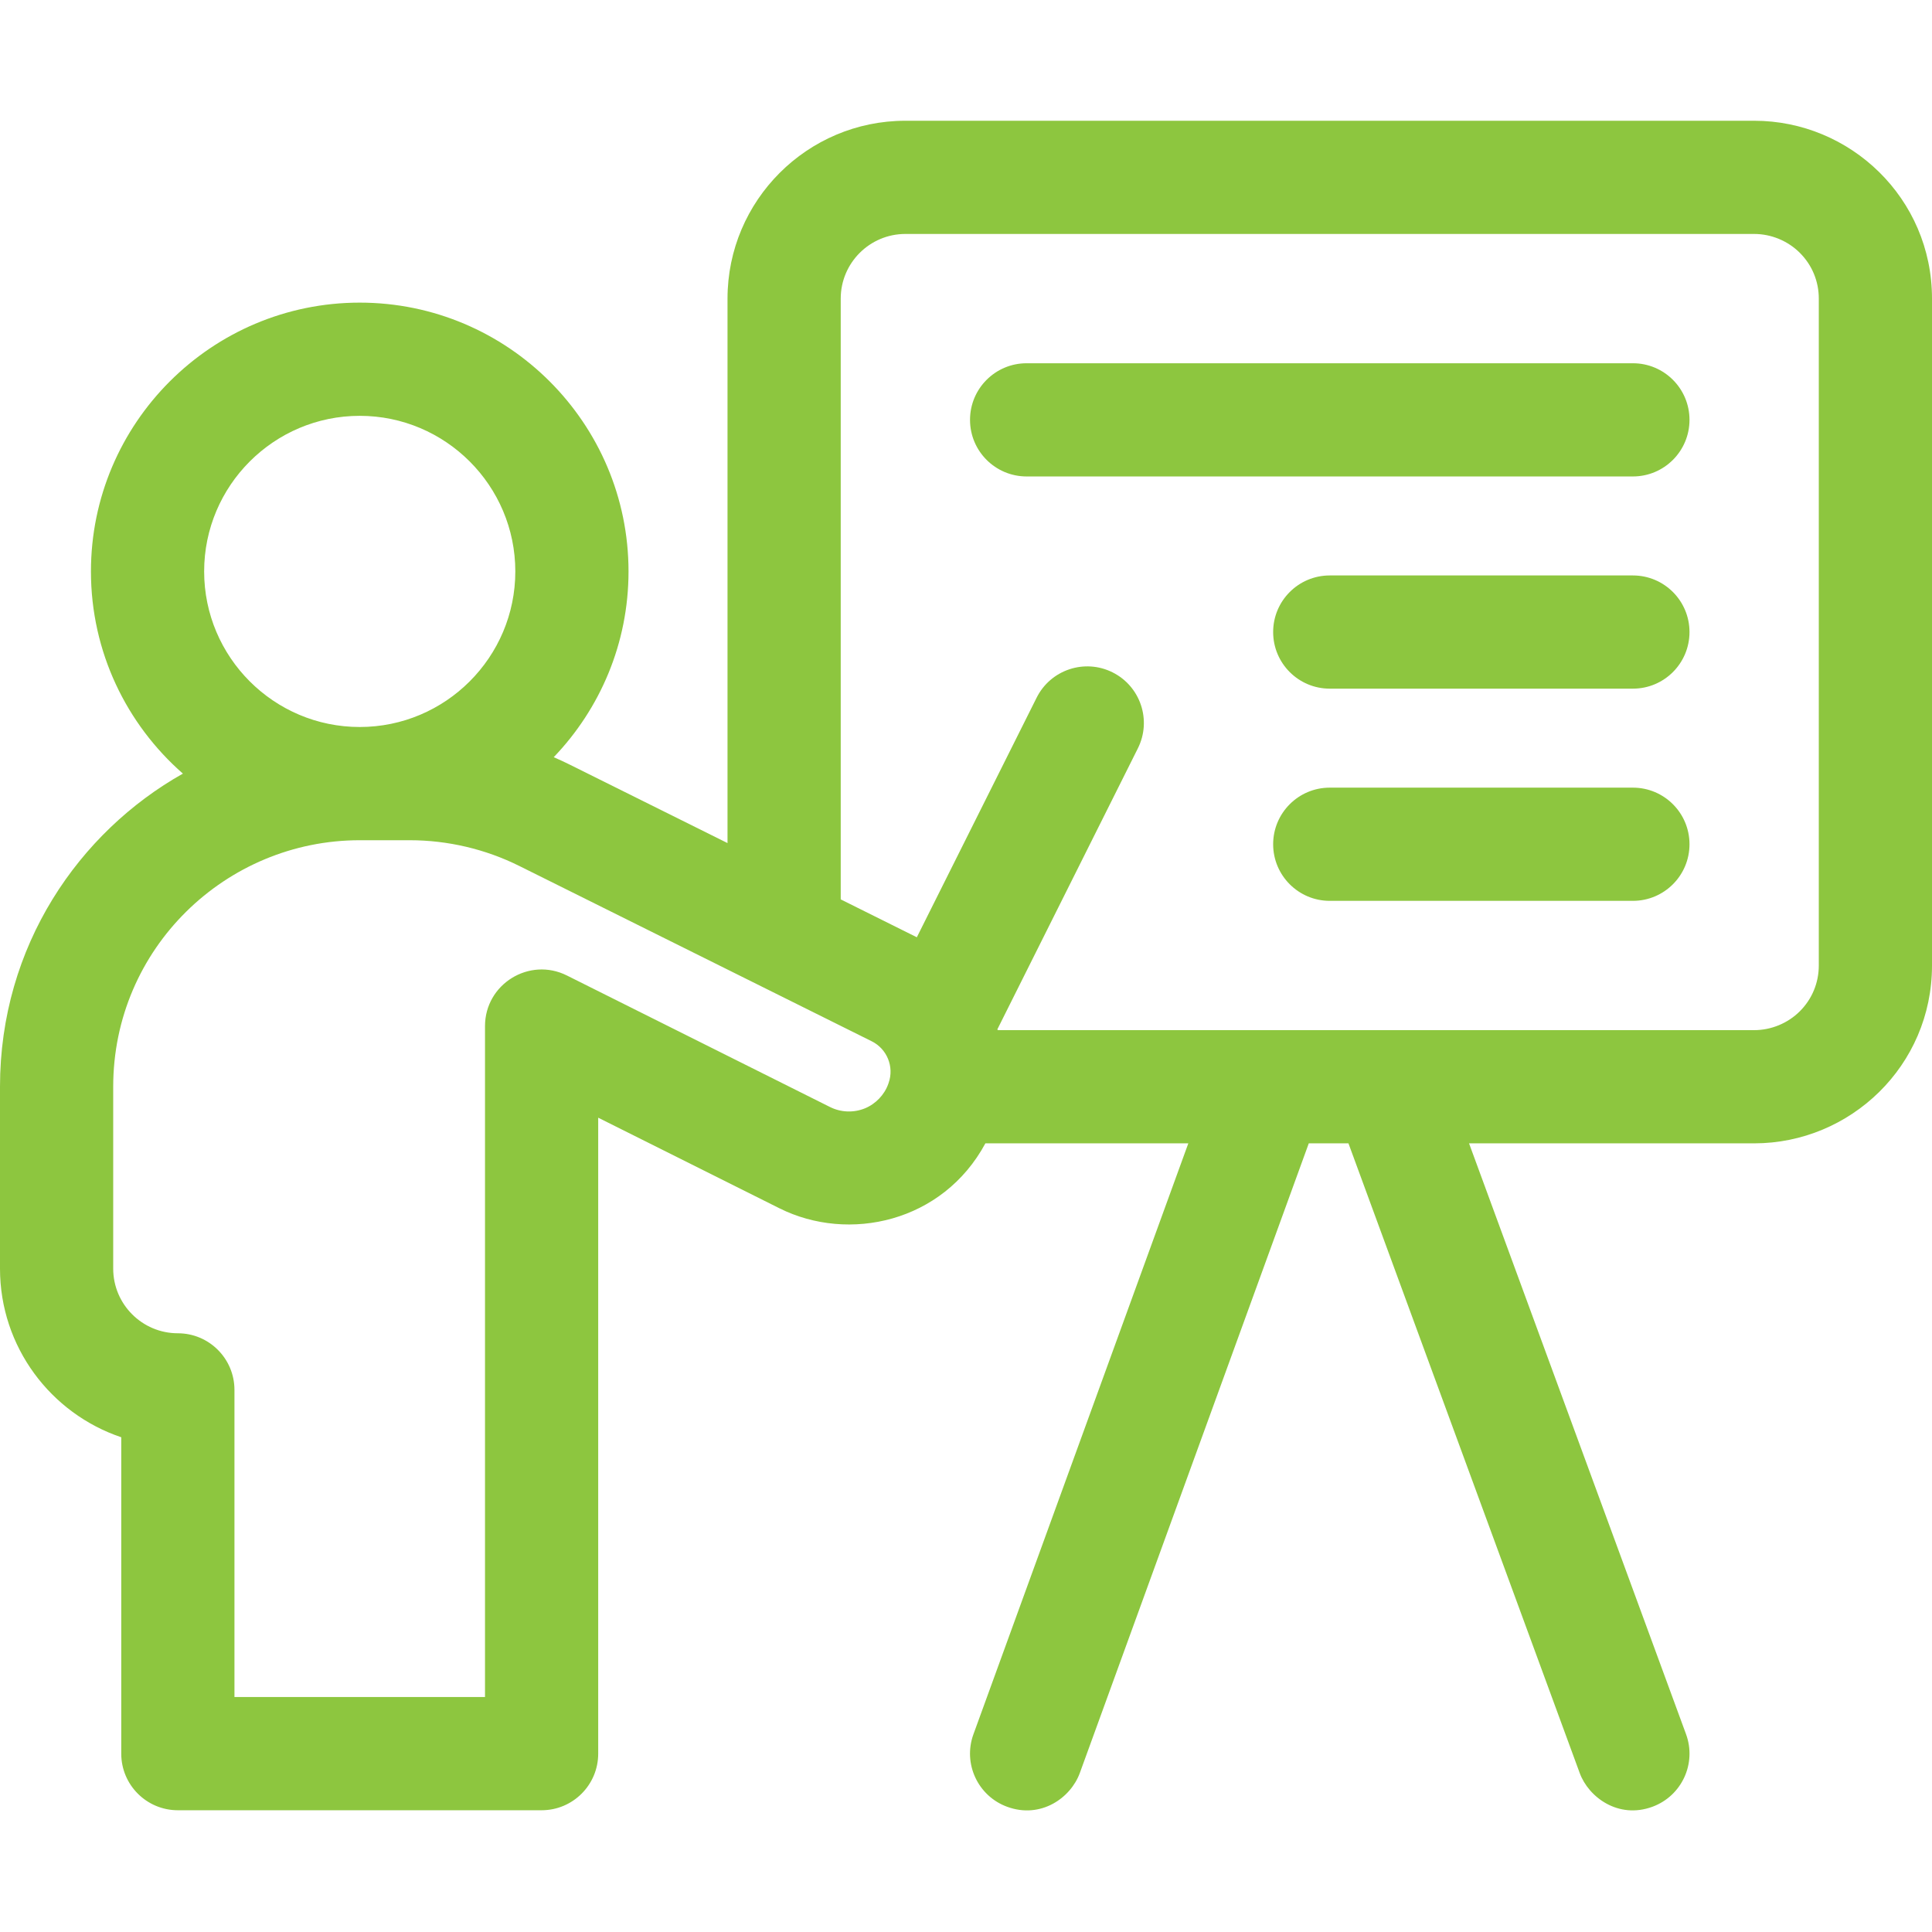 <svg height="512pt" fill="#8dc63f" viewBox="0 -32 512 512" width="512pt" xmlns="http://www.w3.org/2000/svg"><path d="m464.867 0h-224.934c-25.988 0-47.133 21.145-47.133 47.133v144.293l-41.766-20.77c-1.41-.703-2.844-1.367-4.289-1.996 12.262-12.801 19.82-30.145 19.82-49.227 0-39.277-31.953-71.234-71.23-71.234-39.281 0-71.234 31.957-71.234 71.234 0 21.344 9.449 40.516 24.371 53.582-27.48 15.461-48.473 45.621-48.473 82.984v48.199c0 20.75 13.473 38.41 32.133 44.688v83.848c0 8.281 6.715 15 15 15h96.398c8.285 0 15-6.719 15-15v-168.535l48.023 24.008c18.379 9.188 43.309 3.711 54.582-17.207h53.781l-56.949 156.605c-2.832 7.785 1.188 16.395 8.973 19.223 8.898 3.238 16.812-2.344 19.223-8.969l60.676-166.859h10.516l61.297 166.906c2.328 6.332 10.184 12.238 19.254 8.906 7.773-2.855 11.766-11.473 8.906-19.25l-57.5-156.562h75.555c25.484 0 47.133-20.559 47.133-47.133v-176.734c0-26.578-21.648-47.133-47.133-47.133zm-410.766 119.434c0-22.738 18.496-41.234 41.23-41.234 22.738 0 41.234 18.496 41.234 41.234 0 22.734-18.496 41.23-41.234 41.23-22.734 0-41.23-18.496-41.23-41.23zm181.398 135.527c-.039.109-.078.223-.113.336-1.023 2.855-3.336 5.262-6.168 6.426-2.996 1.219-6.367 1.09-9.246-.348-28.523-14.27-69.738-34.859-69.738-34.859-9.953-4.977-21.703 2.273-21.703 13.418v177.801h-66.398v-81.402c0-8.281-6.719-15-15-15-9.449 0-17.133-7.684-17.133-17.133v-48.199c0-36.652 29.844-65.332 65.332-65.332h13.254c10.055 0 20.098 2.359 29.07 6.84 0 0 74.402 37 93.352 46.438 4.059 2.016 5.988 6.75 4.492 11.016zm246.5-31.094c0 4.582-1.777 8.883-5.012 12.117-3.184 3.188-7.602 5.016-12.121 5.016h-200.469c-.027-.082-.047-.164-.074-.242l37.227-74.449c3.703-7.41.703-16.418-6.707-20.125-7.406-3.703-16.418-.703-20.125 6.707l-31.75 63.496c-5.918-2.949-12.797-6.375-20.168-10.039v-159.215c0-9.445 7.684-17.133 17.133-17.133h224.934c4.52 0 8.938 1.828 12.125 5.023 3.23 3.227 5.008 7.527 5.008 12.109zm0 0"/><path d="m432.734 64.266h-160.668c-8.285 0-15 6.715-15 15s6.715 15 15 15h160.668c8.281 0 15-6.715 15-15s-6.715-15-15-15zm0 0"/><path d="m432.734 120.5h-80.336c-8.281 0-15 6.715-15 15s6.719 15 15 15h80.336c8.281 0 15-6.715 15-15s-6.715-15-15-15zm0 0"/><path d="m432.734 176.734h-80.336c-8.281 0-15 6.715-15 15 0 8.281 6.719 15 15 15h80.336c8.281 0 15-6.719 15-15 0-8.285-6.715-15-15-15zm0 0"/></svg>